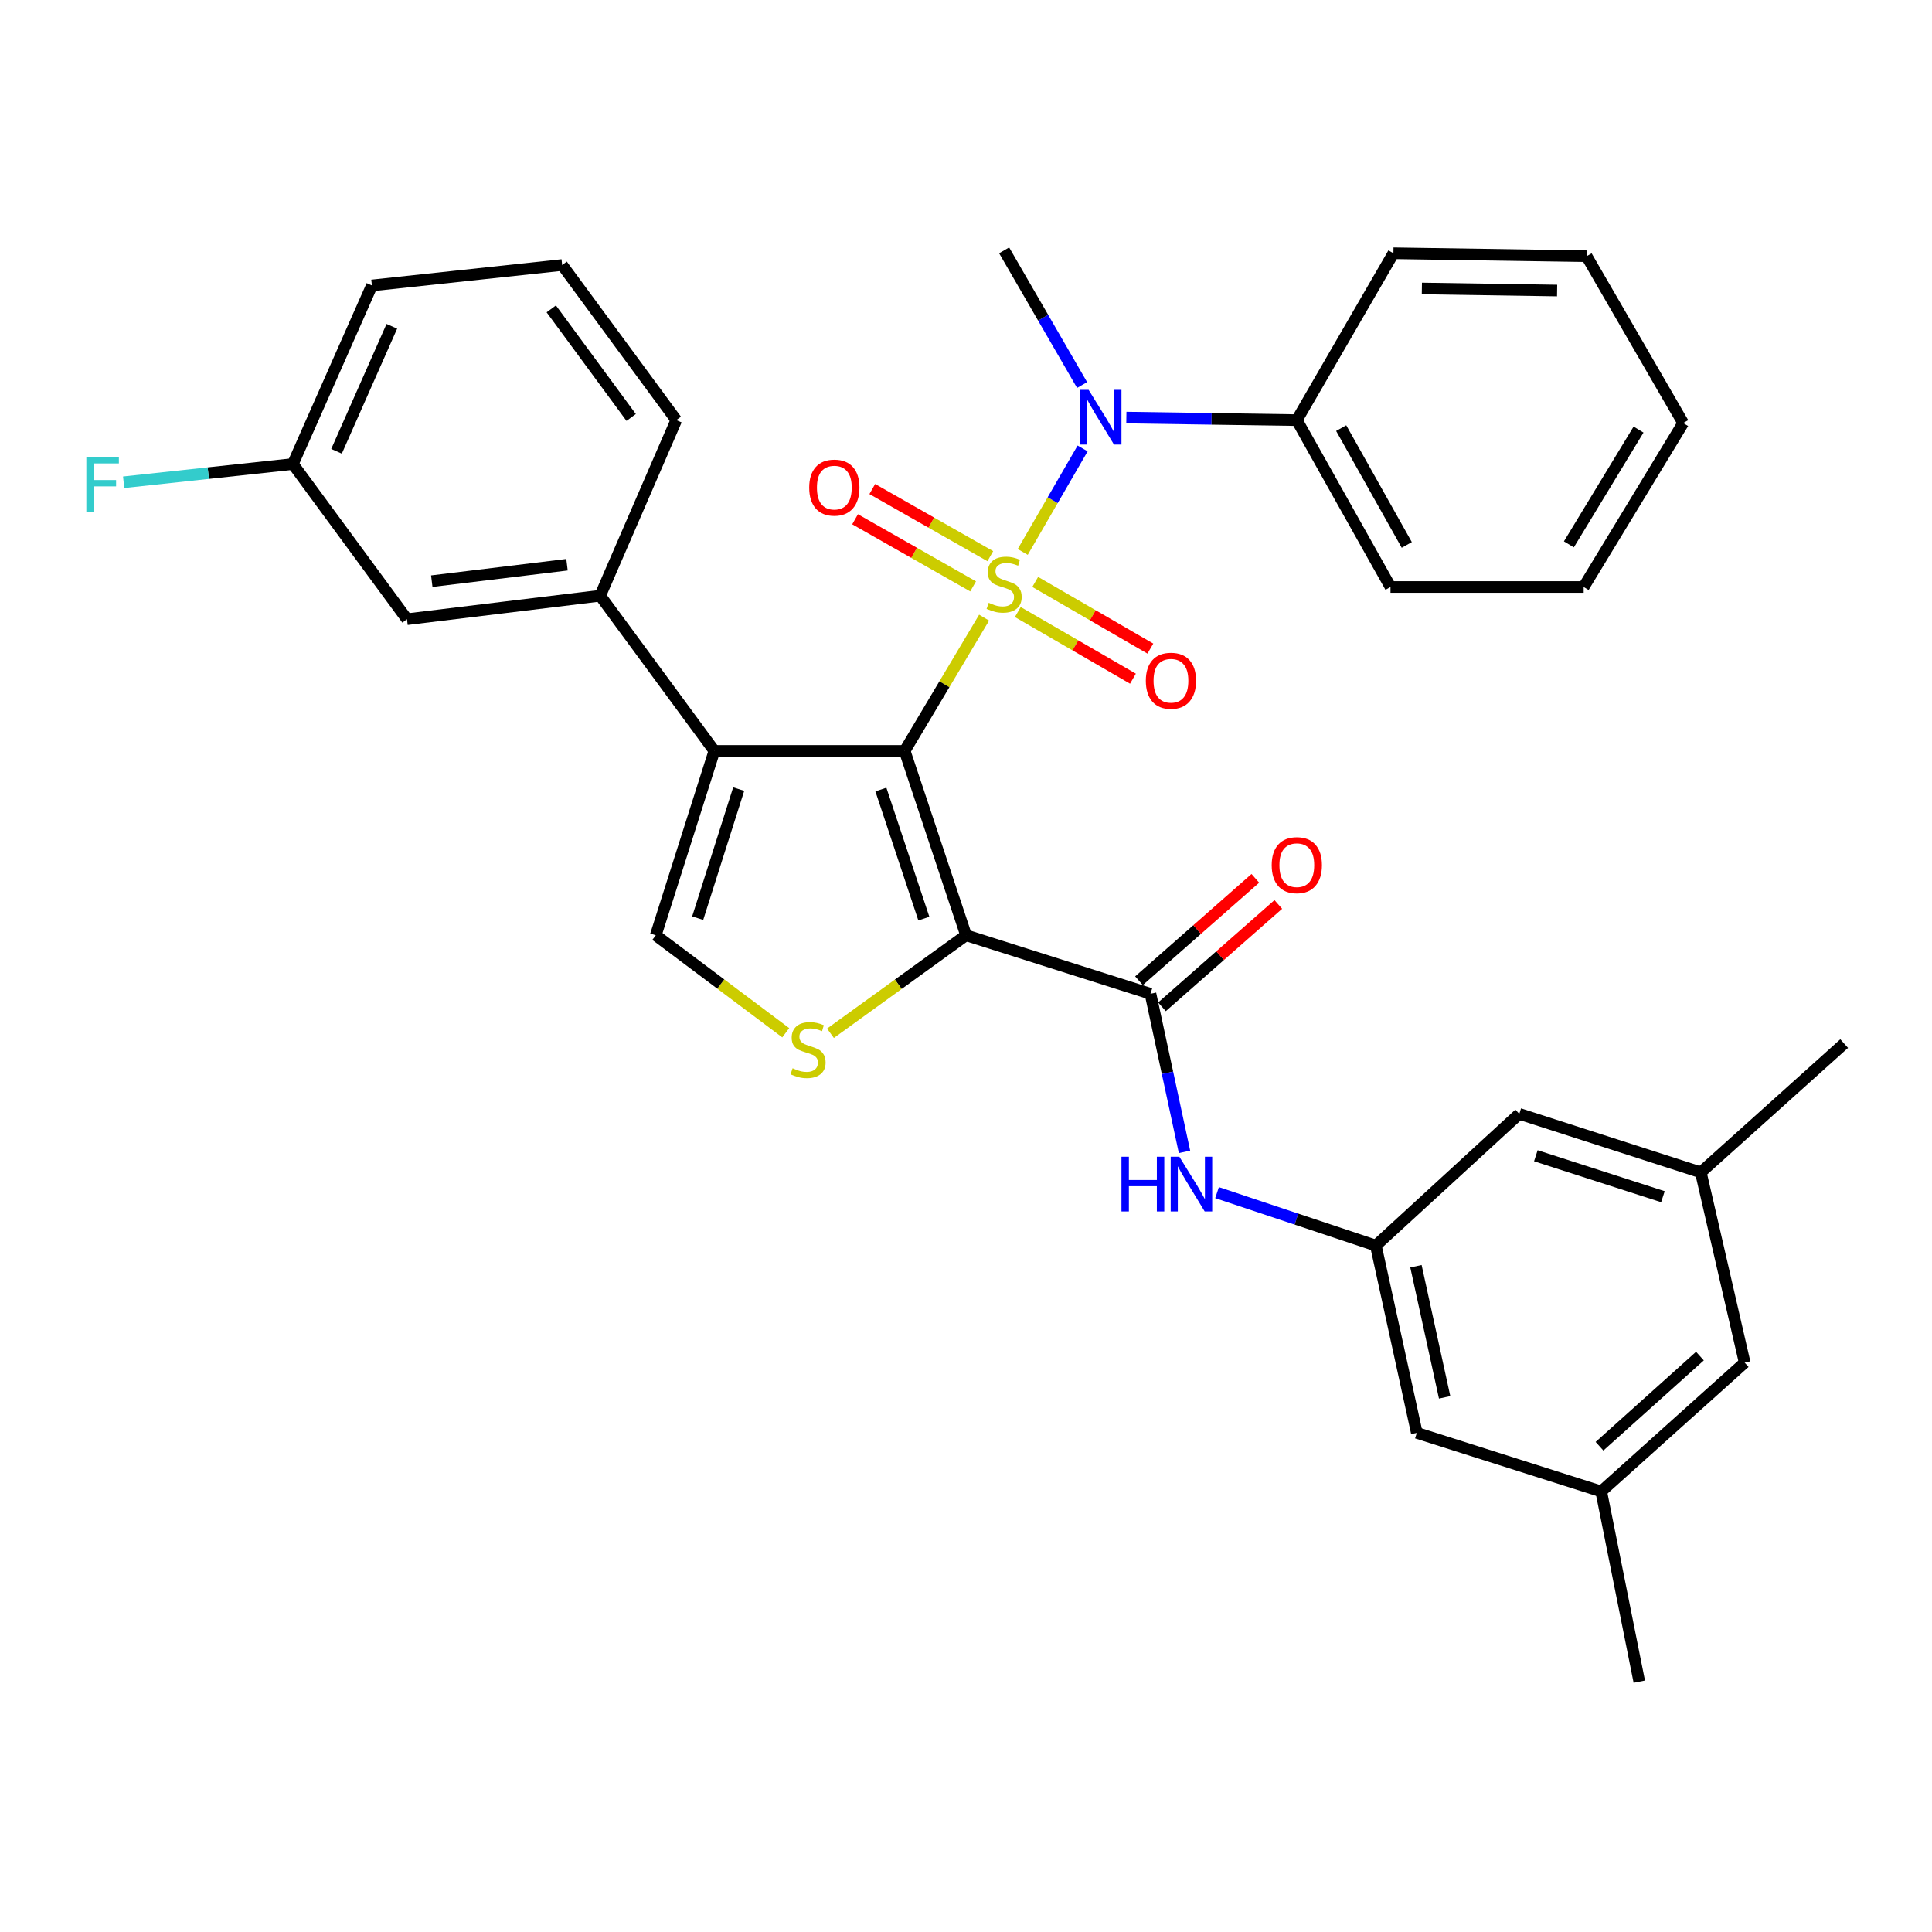 <?xml version='1.0' encoding='iso-8859-1'?>
<svg version='1.1' baseProfile='full'
              xmlns='http://www.w3.org/2000/svg'
                      xmlns:rdkit='http://www.rdkit.org/xml'
                      xmlns:xlink='http://www.w3.org/1999/xlink'
                  xml:space='preserve'
width='1000px' height='1000px' viewBox='0 0 1000 1000'>
<!-- END OF HEADER -->
<rect style='opacity:1.0;fill:#FFFFFF;stroke:none' width='1000' height='1000' x='0' y='0'> </rect>
<path class='bond-0' d='M 509.375,319.685 L 488.814,354.177' style='fill:none;fill-rule:evenodd;stroke:#CCCC00;stroke-width:6px;stroke-linecap:butt;stroke-linejoin:miter;stroke-opacity:1' />
<path class='bond-0' d='M 488.814,354.177 L 468.253,388.668' style='fill:none;fill-rule:evenodd;stroke:#000000;stroke-width:6px;stroke-linecap:butt;stroke-linejoin:miter;stroke-opacity:1' />
<path class='bond-5' d='M 529.362,285.677 L 544.863,258.898' style='fill:none;fill-rule:evenodd;stroke:#CCCC00;stroke-width:6px;stroke-linecap:butt;stroke-linejoin:miter;stroke-opacity:1' />
<path class='bond-5' d='M 544.863,258.898 L 560.364,232.119' style='fill:none;fill-rule:evenodd;stroke:#0000FF;stroke-width:6px;stroke-linecap:butt;stroke-linejoin:miter;stroke-opacity:1' />
<path class='bond-9' d='M 512.585,287.867 L 482.038,270.493' style='fill:none;fill-rule:evenodd;stroke:#CCCC00;stroke-width:6px;stroke-linecap:butt;stroke-linejoin:miter;stroke-opacity:1' />
<path class='bond-9' d='M 482.038,270.493 L 451.491,253.119' style='fill:none;fill-rule:evenodd;stroke:#FF0000;stroke-width:6px;stroke-linecap:butt;stroke-linejoin:miter;stroke-opacity:1' />
<path class='bond-9' d='M 503.688,303.511 L 473.141,286.137' style='fill:none;fill-rule:evenodd;stroke:#CCCC00;stroke-width:6px;stroke-linecap:butt;stroke-linejoin:miter;stroke-opacity:1' />
<path class='bond-9' d='M 473.141,286.137 L 442.594,268.763' style='fill:none;fill-rule:evenodd;stroke:#FF0000;stroke-width:6px;stroke-linecap:butt;stroke-linejoin:miter;stroke-opacity:1' />
<path class='bond-10' d='M 526.81,316.78 L 556.611,334.032' style='fill:none;fill-rule:evenodd;stroke:#CCCC00;stroke-width:6px;stroke-linecap:butt;stroke-linejoin:miter;stroke-opacity:1' />
<path class='bond-10' d='M 556.611,334.032 L 586.413,351.285' style='fill:none;fill-rule:evenodd;stroke:#FF0000;stroke-width:6px;stroke-linecap:butt;stroke-linejoin:miter;stroke-opacity:1' />
<path class='bond-10' d='M 535.827,301.204 L 565.628,318.457' style='fill:none;fill-rule:evenodd;stroke:#CCCC00;stroke-width:6px;stroke-linecap:butt;stroke-linejoin:miter;stroke-opacity:1' />
<path class='bond-10' d='M 565.628,318.457 L 595.43,335.709' style='fill:none;fill-rule:evenodd;stroke:#FF0000;stroke-width:6px;stroke-linecap:butt;stroke-linejoin:miter;stroke-opacity:1' />
<path class='bond-1' d='M 468.253,388.668 L 500.028,484.103' style='fill:none;fill-rule:evenodd;stroke:#000000;stroke-width:6px;stroke-linecap:butt;stroke-linejoin:miter;stroke-opacity:1' />
<path class='bond-1' d='M 455.943,408.668 L 478.186,475.473' style='fill:none;fill-rule:evenodd;stroke:#000000;stroke-width:6px;stroke-linecap:butt;stroke-linejoin:miter;stroke-opacity:1' />
<path class='bond-2' d='M 468.253,388.668 L 369.748,388.668' style='fill:none;fill-rule:evenodd;stroke:#000000;stroke-width:6px;stroke-linecap:butt;stroke-linejoin:miter;stroke-opacity:1' />
<path class='bond-3' d='M 500.028,484.103 L 464.94,509.46' style='fill:none;fill-rule:evenodd;stroke:#000000;stroke-width:6px;stroke-linecap:butt;stroke-linejoin:miter;stroke-opacity:1' />
<path class='bond-3' d='M 464.94,509.46 L 429.853,534.818' style='fill:none;fill-rule:evenodd;stroke:#CCCC00;stroke-width:6px;stroke-linecap:butt;stroke-linejoin:miter;stroke-opacity:1' />
<path class='bond-4' d='M 500.028,484.103 L 595.482,514.378' style='fill:none;fill-rule:evenodd;stroke:#000000;stroke-width:6px;stroke-linecap:butt;stroke-linejoin:miter;stroke-opacity:1' />
<path class='bond-6' d='M 369.748,388.668 L 339.423,484.103' style='fill:none;fill-rule:evenodd;stroke:#000000;stroke-width:6px;stroke-linecap:butt;stroke-linejoin:miter;stroke-opacity:1' />
<path class='bond-6' d='M 382.352,408.433 L 361.124,475.237' style='fill:none;fill-rule:evenodd;stroke:#000000;stroke-width:6px;stroke-linecap:butt;stroke-linejoin:miter;stroke-opacity:1' />
<path class='bond-7' d='M 369.748,388.668 L 310.648,308.34' style='fill:none;fill-rule:evenodd;stroke:#000000;stroke-width:6px;stroke-linecap:butt;stroke-linejoin:miter;stroke-opacity:1' />
<path class='bond-33' d='M 406.708,534.549 L 373.065,509.326' style='fill:none;fill-rule:evenodd;stroke:#CCCC00;stroke-width:6px;stroke-linecap:butt;stroke-linejoin:miter;stroke-opacity:1' />
<path class='bond-33' d='M 373.065,509.326 L 339.423,484.103' style='fill:none;fill-rule:evenodd;stroke:#000000;stroke-width:6px;stroke-linecap:butt;stroke-linejoin:miter;stroke-opacity:1' />
<path class='bond-8' d='M 595.482,514.378 L 604.29,555.29' style='fill:none;fill-rule:evenodd;stroke:#000000;stroke-width:6px;stroke-linecap:butt;stroke-linejoin:miter;stroke-opacity:1' />
<path class='bond-8' d='M 604.29,555.29 L 613.098,596.203' style='fill:none;fill-rule:evenodd;stroke:#0000FF;stroke-width:6px;stroke-linecap:butt;stroke-linejoin:miter;stroke-opacity:1' />
<path class='bond-12' d='M 601.427,521.133 L 631.54,494.638' style='fill:none;fill-rule:evenodd;stroke:#000000;stroke-width:6px;stroke-linecap:butt;stroke-linejoin:miter;stroke-opacity:1' />
<path class='bond-12' d='M 631.54,494.638 L 661.652,468.142' style='fill:none;fill-rule:evenodd;stroke:#FF0000;stroke-width:6px;stroke-linecap:butt;stroke-linejoin:miter;stroke-opacity:1' />
<path class='bond-12' d='M 589.538,507.622 L 619.651,481.126' style='fill:none;fill-rule:evenodd;stroke:#000000;stroke-width:6px;stroke-linecap:butt;stroke-linejoin:miter;stroke-opacity:1' />
<path class='bond-12' d='M 619.651,481.126 L 649.764,454.63' style='fill:none;fill-rule:evenodd;stroke:#FF0000;stroke-width:6px;stroke-linecap:butt;stroke-linejoin:miter;stroke-opacity:1' />
<path class='bond-14' d='M 583.004,216.143 L 627.117,216.799' style='fill:none;fill-rule:evenodd;stroke:#0000FF;stroke-width:6px;stroke-linecap:butt;stroke-linejoin:miter;stroke-opacity:1' />
<path class='bond-14' d='M 627.117,216.799 L 671.23,217.455' style='fill:none;fill-rule:evenodd;stroke:#000000;stroke-width:6px;stroke-linecap:butt;stroke-linejoin:miter;stroke-opacity:1' />
<path class='bond-22' d='M 560.088,199.29 L 539.916,164.435' style='fill:none;fill-rule:evenodd;stroke:#0000FF;stroke-width:6px;stroke-linecap:butt;stroke-linejoin:miter;stroke-opacity:1' />
<path class='bond-22' d='M 539.916,164.435 L 519.744,129.579' style='fill:none;fill-rule:evenodd;stroke:#000000;stroke-width:6px;stroke-linecap:butt;stroke-linejoin:miter;stroke-opacity:1' />
<path class='bond-13' d='M 310.648,308.34 L 210.664,320.498' style='fill:none;fill-rule:evenodd;stroke:#000000;stroke-width:6px;stroke-linecap:butt;stroke-linejoin:miter;stroke-opacity:1' />
<path class='bond-13' d='M 293.478,292.299 L 223.489,300.809' style='fill:none;fill-rule:evenodd;stroke:#000000;stroke-width:6px;stroke-linecap:butt;stroke-linejoin:miter;stroke-opacity:1' />
<path class='bond-23' d='M 310.648,308.34 L 350.051,217.455' style='fill:none;fill-rule:evenodd;stroke:#000000;stroke-width:6px;stroke-linecap:butt;stroke-linejoin:miter;stroke-opacity:1' />
<path class='bond-11' d='M 629.944,617.302 L 671.039,631.004' style='fill:none;fill-rule:evenodd;stroke:#0000FF;stroke-width:6px;stroke-linecap:butt;stroke-linejoin:miter;stroke-opacity:1' />
<path class='bond-11' d='M 671.039,631.004 L 712.134,644.707' style='fill:none;fill-rule:evenodd;stroke:#000000;stroke-width:6px;stroke-linecap:butt;stroke-linejoin:miter;stroke-opacity:1' />
<path class='bond-17' d='M 712.134,644.707 L 733.341,741.652' style='fill:none;fill-rule:evenodd;stroke:#000000;stroke-width:6px;stroke-linecap:butt;stroke-linejoin:miter;stroke-opacity:1' />
<path class='bond-17' d='M 732.896,655.403 L 747.741,723.264' style='fill:none;fill-rule:evenodd;stroke:#000000;stroke-width:6px;stroke-linecap:butt;stroke-linejoin:miter;stroke-opacity:1' />
<path class='bond-18' d='M 712.134,644.707 L 786.382,576.538' style='fill:none;fill-rule:evenodd;stroke:#000000;stroke-width:6px;stroke-linecap:butt;stroke-linejoin:miter;stroke-opacity:1' />
<path class='bond-20' d='M 210.664,320.498 L 151.593,240.171' style='fill:none;fill-rule:evenodd;stroke:#000000;stroke-width:6px;stroke-linecap:butt;stroke-linejoin:miter;stroke-opacity:1' />
<path class='bond-25' d='M 671.23,217.455 L 719.723,303.821' style='fill:none;fill-rule:evenodd;stroke:#000000;stroke-width:6px;stroke-linecap:butt;stroke-linejoin:miter;stroke-opacity:1' />
<path class='bond-25' d='M 694.197,221.599 L 728.142,282.055' style='fill:none;fill-rule:evenodd;stroke:#000000;stroke-width:6px;stroke-linecap:butt;stroke-linejoin:miter;stroke-opacity:1' />
<path class='bond-26' d='M 671.23,217.455 L 721.232,131.089' style='fill:none;fill-rule:evenodd;stroke:#000000;stroke-width:6px;stroke-linecap:butt;stroke-linejoin:miter;stroke-opacity:1' />
<path class='bond-15' d='M 880.337,606.823 L 786.382,576.538' style='fill:none;fill-rule:evenodd;stroke:#000000;stroke-width:6px;stroke-linecap:butt;stroke-linejoin:miter;stroke-opacity:1' />
<path class='bond-15' d='M 860.723,619.41 L 794.954,598.21' style='fill:none;fill-rule:evenodd;stroke:#000000;stroke-width:6px;stroke-linecap:butt;stroke-linejoin:miter;stroke-opacity:1' />
<path class='bond-19' d='M 880.337,606.823 L 903.044,705.307' style='fill:none;fill-rule:evenodd;stroke:#000000;stroke-width:6px;stroke-linecap:butt;stroke-linejoin:miter;stroke-opacity:1' />
<path class='bond-28' d='M 880.337,606.823 L 954.545,540.154' style='fill:none;fill-rule:evenodd;stroke:#000000;stroke-width:6px;stroke-linecap:butt;stroke-linejoin:miter;stroke-opacity:1' />
<path class='bond-16' d='M 828.785,771.967 L 733.341,741.652' style='fill:none;fill-rule:evenodd;stroke:#000000;stroke-width:6px;stroke-linecap:butt;stroke-linejoin:miter;stroke-opacity:1' />
<path class='bond-27' d='M 828.785,771.967 L 848.492,870.421' style='fill:none;fill-rule:evenodd;stroke:#000000;stroke-width:6px;stroke-linecap:butt;stroke-linejoin:miter;stroke-opacity:1' />
<path class='bond-36' d='M 828.785,771.967 L 903.044,705.307' style='fill:none;fill-rule:evenodd;stroke:#000000;stroke-width:6px;stroke-linecap:butt;stroke-linejoin:miter;stroke-opacity:1' />
<path class='bond-36' d='M 827.902,748.575 L 879.883,701.914' style='fill:none;fill-rule:evenodd;stroke:#000000;stroke-width:6px;stroke-linecap:butt;stroke-linejoin:miter;stroke-opacity:1' />
<path class='bond-21' d='M 151.593,240.171 L 107.799,244.893' style='fill:none;fill-rule:evenodd;stroke:#000000;stroke-width:6px;stroke-linecap:butt;stroke-linejoin:miter;stroke-opacity:1' />
<path class='bond-21' d='M 107.799,244.893 L 64.005,249.615' style='fill:none;fill-rule:evenodd;stroke:#33CCCC;stroke-width:6px;stroke-linecap:butt;stroke-linejoin:miter;stroke-opacity:1' />
<path class='bond-35' d='M 151.593,240.171 L 192.496,147.746' style='fill:none;fill-rule:evenodd;stroke:#000000;stroke-width:6px;stroke-linecap:butt;stroke-linejoin:miter;stroke-opacity:1' />
<path class='bond-35' d='M 174.186,233.591 L 202.818,168.893' style='fill:none;fill-rule:evenodd;stroke:#000000;stroke-width:6px;stroke-linecap:butt;stroke-linejoin:miter;stroke-opacity:1' />
<path class='bond-24' d='M 350.051,217.455 L 290.971,137.168' style='fill:none;fill-rule:evenodd;stroke:#000000;stroke-width:6px;stroke-linecap:butt;stroke-linejoin:miter;stroke-opacity:1' />
<path class='bond-24' d='M 326.694,216.078 L 285.337,159.877' style='fill:none;fill-rule:evenodd;stroke:#000000;stroke-width:6px;stroke-linecap:butt;stroke-linejoin:miter;stroke-opacity:1' />
<path class='bond-29' d='M 290.971,137.168 L 192.496,147.746' style='fill:none;fill-rule:evenodd;stroke:#000000;stroke-width:6px;stroke-linecap:butt;stroke-linejoin:miter;stroke-opacity:1' />
<path class='bond-31' d='M 719.723,303.821 L 819.707,303.821' style='fill:none;fill-rule:evenodd;stroke:#000000;stroke-width:6px;stroke-linecap:butt;stroke-linejoin:miter;stroke-opacity:1' />
<path class='bond-30' d='M 721.232,131.089 L 821.237,132.618' style='fill:none;fill-rule:evenodd;stroke:#000000;stroke-width:6px;stroke-linecap:butt;stroke-linejoin:miter;stroke-opacity:1' />
<path class='bond-30' d='M 735.958,149.313 L 805.961,150.384' style='fill:none;fill-rule:evenodd;stroke:#000000;stroke-width:6px;stroke-linecap:butt;stroke-linejoin:miter;stroke-opacity:1' />
<path class='bond-32' d='M 821.237,132.618 L 871.219,218.965' style='fill:none;fill-rule:evenodd;stroke:#000000;stroke-width:6px;stroke-linecap:butt;stroke-linejoin:miter;stroke-opacity:1' />
<path class='bond-34' d='M 819.707,303.821 L 871.219,218.965' style='fill:none;fill-rule:evenodd;stroke:#000000;stroke-width:6px;stroke-linecap:butt;stroke-linejoin:miter;stroke-opacity:1' />
<path class='bond-34' d='M 812.049,281.754 L 848.108,222.354' style='fill:none;fill-rule:evenodd;stroke:#000000;stroke-width:6px;stroke-linecap:butt;stroke-linejoin:miter;stroke-opacity:1' />
<path  class='atom-0' d='M 511.744 312.011
Q 512.064 312.131, 513.384 312.691
Q 514.704 313.251, 516.144 313.611
Q 517.624 313.931, 519.064 313.931
Q 521.744 313.931, 523.304 312.651
Q 524.864 311.331, 524.864 309.051
Q 524.864 307.491, 524.064 306.531
Q 523.304 305.571, 522.104 305.051
Q 520.904 304.531, 518.904 303.931
Q 516.384 303.171, 514.864 302.451
Q 513.384 301.731, 512.304 300.211
Q 511.264 298.691, 511.264 296.131
Q 511.264 292.571, 513.664 290.371
Q 516.104 288.171, 520.904 288.171
Q 524.184 288.171, 527.904 289.731
L 526.984 292.811
Q 523.584 291.411, 521.024 291.411
Q 518.264 291.411, 516.744 292.571
Q 515.224 293.691, 515.264 295.651
Q 515.264 297.171, 516.024 298.091
Q 516.824 299.011, 517.944 299.531
Q 519.104 300.051, 521.024 300.651
Q 523.584 301.451, 525.104 302.251
Q 526.624 303.051, 527.704 304.691
Q 528.824 306.291, 528.824 309.051
Q 528.824 312.971, 526.184 315.091
Q 523.584 317.171, 519.224 317.171
Q 516.704 317.171, 514.784 316.611
Q 512.904 316.091, 510.664 315.171
L 511.744 312.011
' fill='#CCCC00'/>
<path  class='atom-4' d='M 410.251 552.923
Q 410.571 553.043, 411.891 553.603
Q 413.211 554.163, 414.651 554.523
Q 416.131 554.843, 417.571 554.843
Q 420.251 554.843, 421.811 553.563
Q 423.371 552.243, 423.371 549.963
Q 423.371 548.403, 422.571 547.443
Q 421.811 546.483, 420.611 545.963
Q 419.411 545.443, 417.411 544.843
Q 414.891 544.083, 413.371 543.363
Q 411.891 542.643, 410.811 541.123
Q 409.771 539.603, 409.771 537.043
Q 409.771 533.483, 412.171 531.283
Q 414.611 529.083, 419.411 529.083
Q 422.691 529.083, 426.411 530.643
L 425.491 533.723
Q 422.091 532.323, 419.531 532.323
Q 416.771 532.323, 415.251 533.483
Q 413.731 534.603, 413.771 536.563
Q 413.771 538.083, 414.531 539.003
Q 415.331 539.923, 416.451 540.443
Q 417.611 540.963, 419.531 541.563
Q 422.091 542.363, 423.611 543.163
Q 425.131 543.963, 426.211 545.603
Q 427.331 547.203, 427.331 549.963
Q 427.331 553.883, 424.691 556.003
Q 422.091 558.083, 417.731 558.083
Q 415.211 558.083, 413.291 557.523
Q 411.411 557.003, 409.171 556.083
L 410.251 552.923
' fill='#CCCC00'/>
<path  class='atom-6' d='M 563.467 201.785
L 572.747 216.785
Q 573.667 218.265, 575.147 220.945
Q 576.627 223.625, 576.707 223.785
L 576.707 201.785
L 580.467 201.785
L 580.467 230.105
L 576.587 230.105
L 566.627 213.705
Q 565.467 211.785, 564.227 209.585
Q 563.027 207.385, 562.667 206.705
L 562.667 230.105
L 558.987 230.105
L 558.987 201.785
L 563.467 201.785
' fill='#0000FF'/>
<path  class='atom-9' d='M 580.469 598.722
L 584.309 598.722
L 584.309 610.762
L 598.789 610.762
L 598.789 598.722
L 602.629 598.722
L 602.629 627.042
L 598.789 627.042
L 598.789 613.962
L 584.309 613.962
L 584.309 627.042
L 580.469 627.042
L 580.469 598.722
' fill='#0000FF'/>
<path  class='atom-9' d='M 610.429 598.722
L 619.709 613.722
Q 620.629 615.202, 622.109 617.882
Q 623.589 620.562, 623.669 620.722
L 623.669 598.722
L 627.429 598.722
L 627.429 627.042
L 623.549 627.042
L 613.589 610.642
Q 612.429 608.722, 611.189 606.522
Q 609.989 604.322, 609.629 603.642
L 609.629 627.042
L 605.949 627.042
L 605.949 598.722
L 610.429 598.722
' fill='#0000FF'/>
<path  class='atom-10' d='M 418.848 252.379
Q 418.848 245.579, 422.208 241.779
Q 425.568 237.979, 431.848 237.979
Q 438.128 237.979, 441.488 241.779
Q 444.848 245.579, 444.848 252.379
Q 444.848 259.259, 441.448 263.179
Q 438.048 267.059, 431.848 267.059
Q 425.608 267.059, 422.208 263.179
Q 418.848 259.299, 418.848 252.379
M 431.848 263.859
Q 436.168 263.859, 438.488 260.979
Q 440.848 258.059, 440.848 252.379
Q 440.848 246.819, 438.488 244.019
Q 436.168 241.179, 431.848 241.179
Q 427.528 241.179, 425.168 243.979
Q 422.848 246.779, 422.848 252.379
Q 422.848 258.099, 425.168 260.979
Q 427.528 263.859, 431.848 263.859
' fill='#FF0000'/>
<path  class='atom-11' d='M 593.081 352.353
Q 593.081 345.553, 596.441 341.753
Q 599.801 337.953, 606.081 337.953
Q 612.361 337.953, 615.721 341.753
Q 619.081 345.553, 619.081 352.353
Q 619.081 359.233, 615.681 363.153
Q 612.281 367.033, 606.081 367.033
Q 599.841 367.033, 596.441 363.153
Q 593.081 359.273, 593.081 352.353
M 606.081 363.833
Q 610.401 363.833, 612.721 360.953
Q 615.081 358.033, 615.081 352.353
Q 615.081 346.793, 612.721 343.993
Q 610.401 341.153, 606.081 341.153
Q 601.761 341.153, 599.401 343.953
Q 597.081 346.753, 597.081 352.353
Q 597.081 358.073, 599.401 360.953
Q 601.761 363.833, 606.081 363.833
' fill='#FF0000'/>
<path  class='atom-13' d='M 658.23 447.808
Q 658.23 441.008, 661.59 437.208
Q 664.95 433.408, 671.23 433.408
Q 677.51 433.408, 680.87 437.208
Q 684.23 441.008, 684.23 447.808
Q 684.23 454.688, 680.83 458.608
Q 677.43 462.488, 671.23 462.488
Q 664.99 462.488, 661.59 458.608
Q 658.23 454.728, 658.23 447.808
M 671.23 459.288
Q 675.55 459.288, 677.87 456.408
Q 680.23 453.488, 680.23 447.808
Q 680.23 442.248, 677.87 439.448
Q 675.55 436.608, 671.23 436.608
Q 666.91 436.608, 664.55 439.408
Q 662.23 442.208, 662.23 447.808
Q 662.23 453.528, 664.55 456.408
Q 666.91 459.288, 671.23 459.288
' fill='#FF0000'/>
<path  class='atom-22' d='M 44.689 236.63
L 61.529 236.63
L 61.529 239.87
L 48.489 239.87
L 48.489 248.47
L 60.089 248.47
L 60.089 251.75
L 48.489 251.75
L 48.489 264.95
L 44.689 264.95
L 44.689 236.63
' fill='#33CCCC'/>
</svg>
